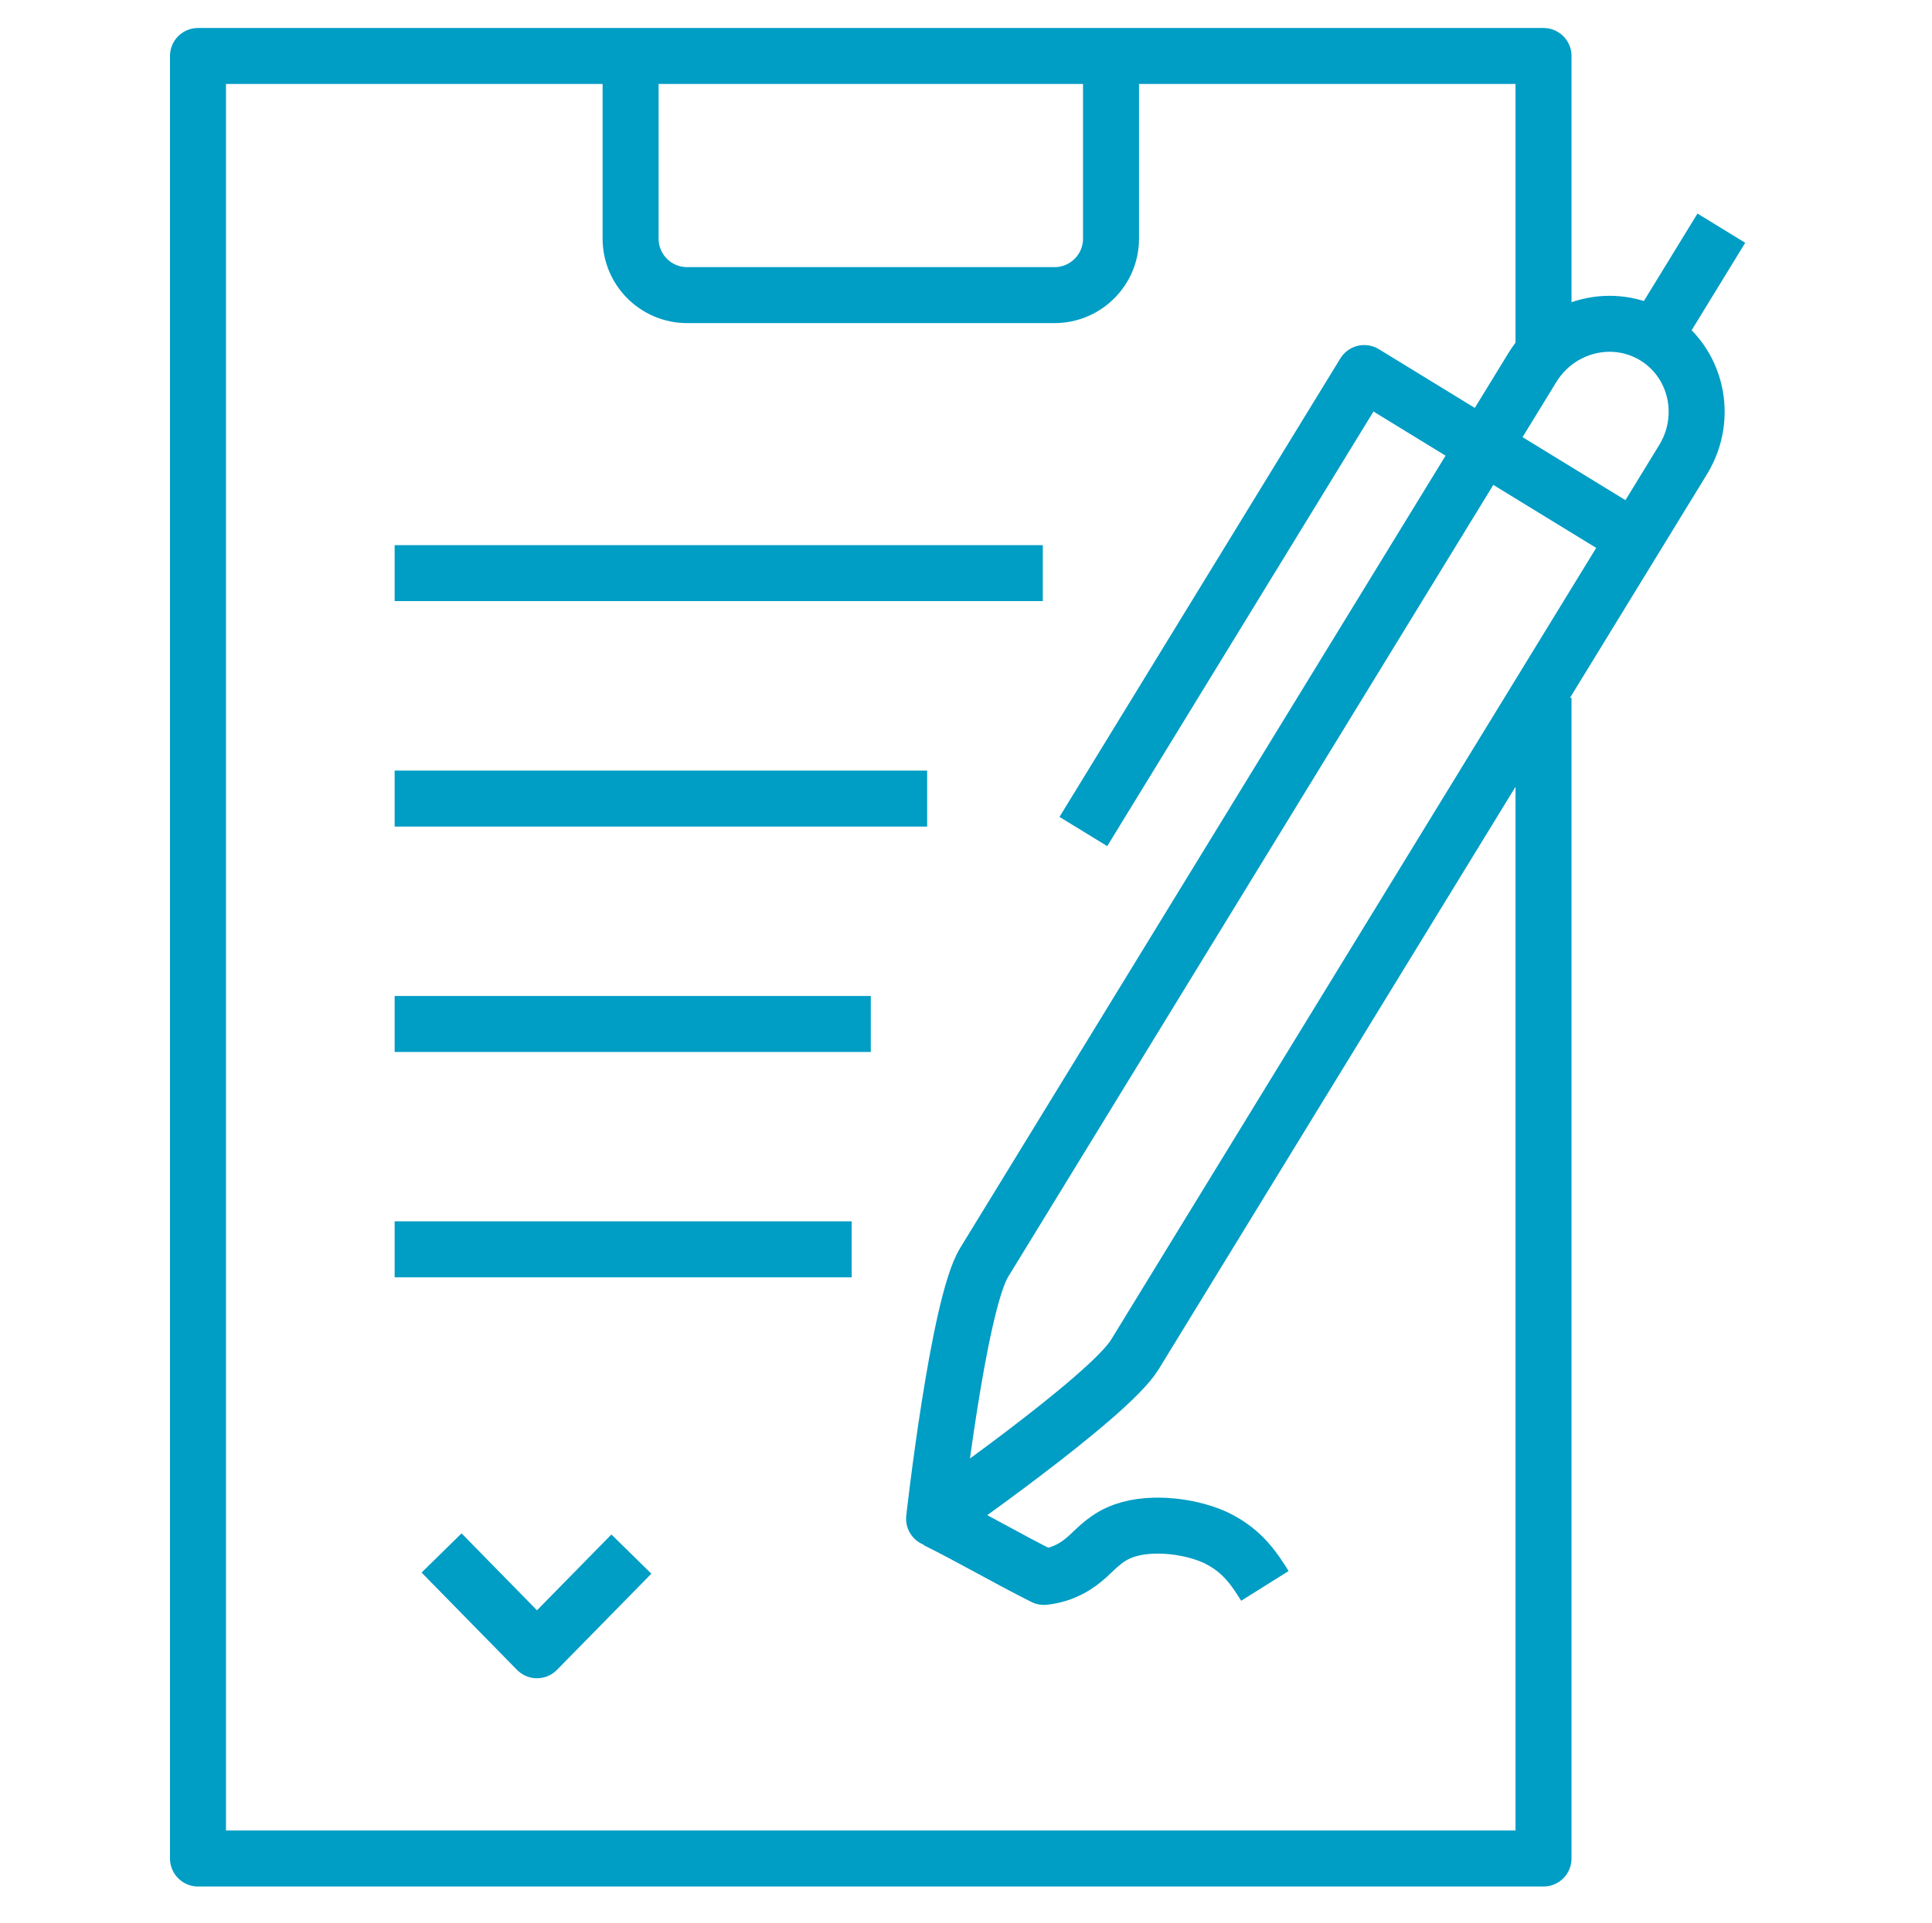 <?xml version="1.0" encoding="UTF-8"?>
<svg id="Layer_1" xmlns="http://www.w3.org/2000/svg" version="1.1" viewBox="0 0 172.52 171.76">
  <!-- Generator: Adobe Illustrator 29.5.1, SVG Export Plug-In . SVG Version: 2.1.0 Build 141)  -->
  <defs>
    <style>
      .st0 {
        fill: none;
        stroke: #009dc5;
        stroke-linejoin: round;
        stroke-width: 5px;
      }
    </style>
  </defs>
  <polyline class="st0" points="137.83 62.33 137.83 150.35 137.83 166 17.68 166 17.68 5 137.83 5 137.83 31.08"/>
  <path class="st0" d="M56.31,5v16.31c0,2.79,2.26,5.05,5.05,5.05h32.8c2.79,0,5.05-2.26,5.05-5.05V5"/>
  <path class="st0" d="M83.41,135.65s2.14-19.09,4.47-22.89l48.96-79.94c2.33-3.8,7.22-5.03,10.94-2.76h0c3.72,2.28,4.84,7.2,2.51,11l-48.96,79.94c-2.33,3.8-17.92,14.65-17.92,14.65Z"/>
  <polyline class="st0" points="145.97 48.11 121.82 33.32 96.74 74.27"/>
  <line class="st0" x1="147.78" y1="30.06" x2="153.71" y2="20.38"/>
  <path class="st0" d="M112.95,141.65c-.94-1.5-1.95-3.05-4.13-4.18-2.18-1.12-5.91-1.65-8.46-.74-1.52.54-2.31,1.44-3.2,2.26-.89.82-2.13,1.66-3.94,1.86-3.39-1.7-6.24-3.39-9.63-5.08"/>
  <polyline class="st0" points="56.38 138.81 47.95 147.4 39.43 138.71"/>
  <line class="st0" x1="35.24" y1="51.19" x2="93.12" y2="51.19"/>
  <line class="st0" x1="35.24" y1="71.33" x2="82.79" y2="71.33"/>
  <line class="st0" x1="35.24" y1="91.46" x2="77.76" y2="91.46"/>
  <line class="st0" x1="35.24" y1="111.59" x2="76.05" y2="111.59"/>
</svg>